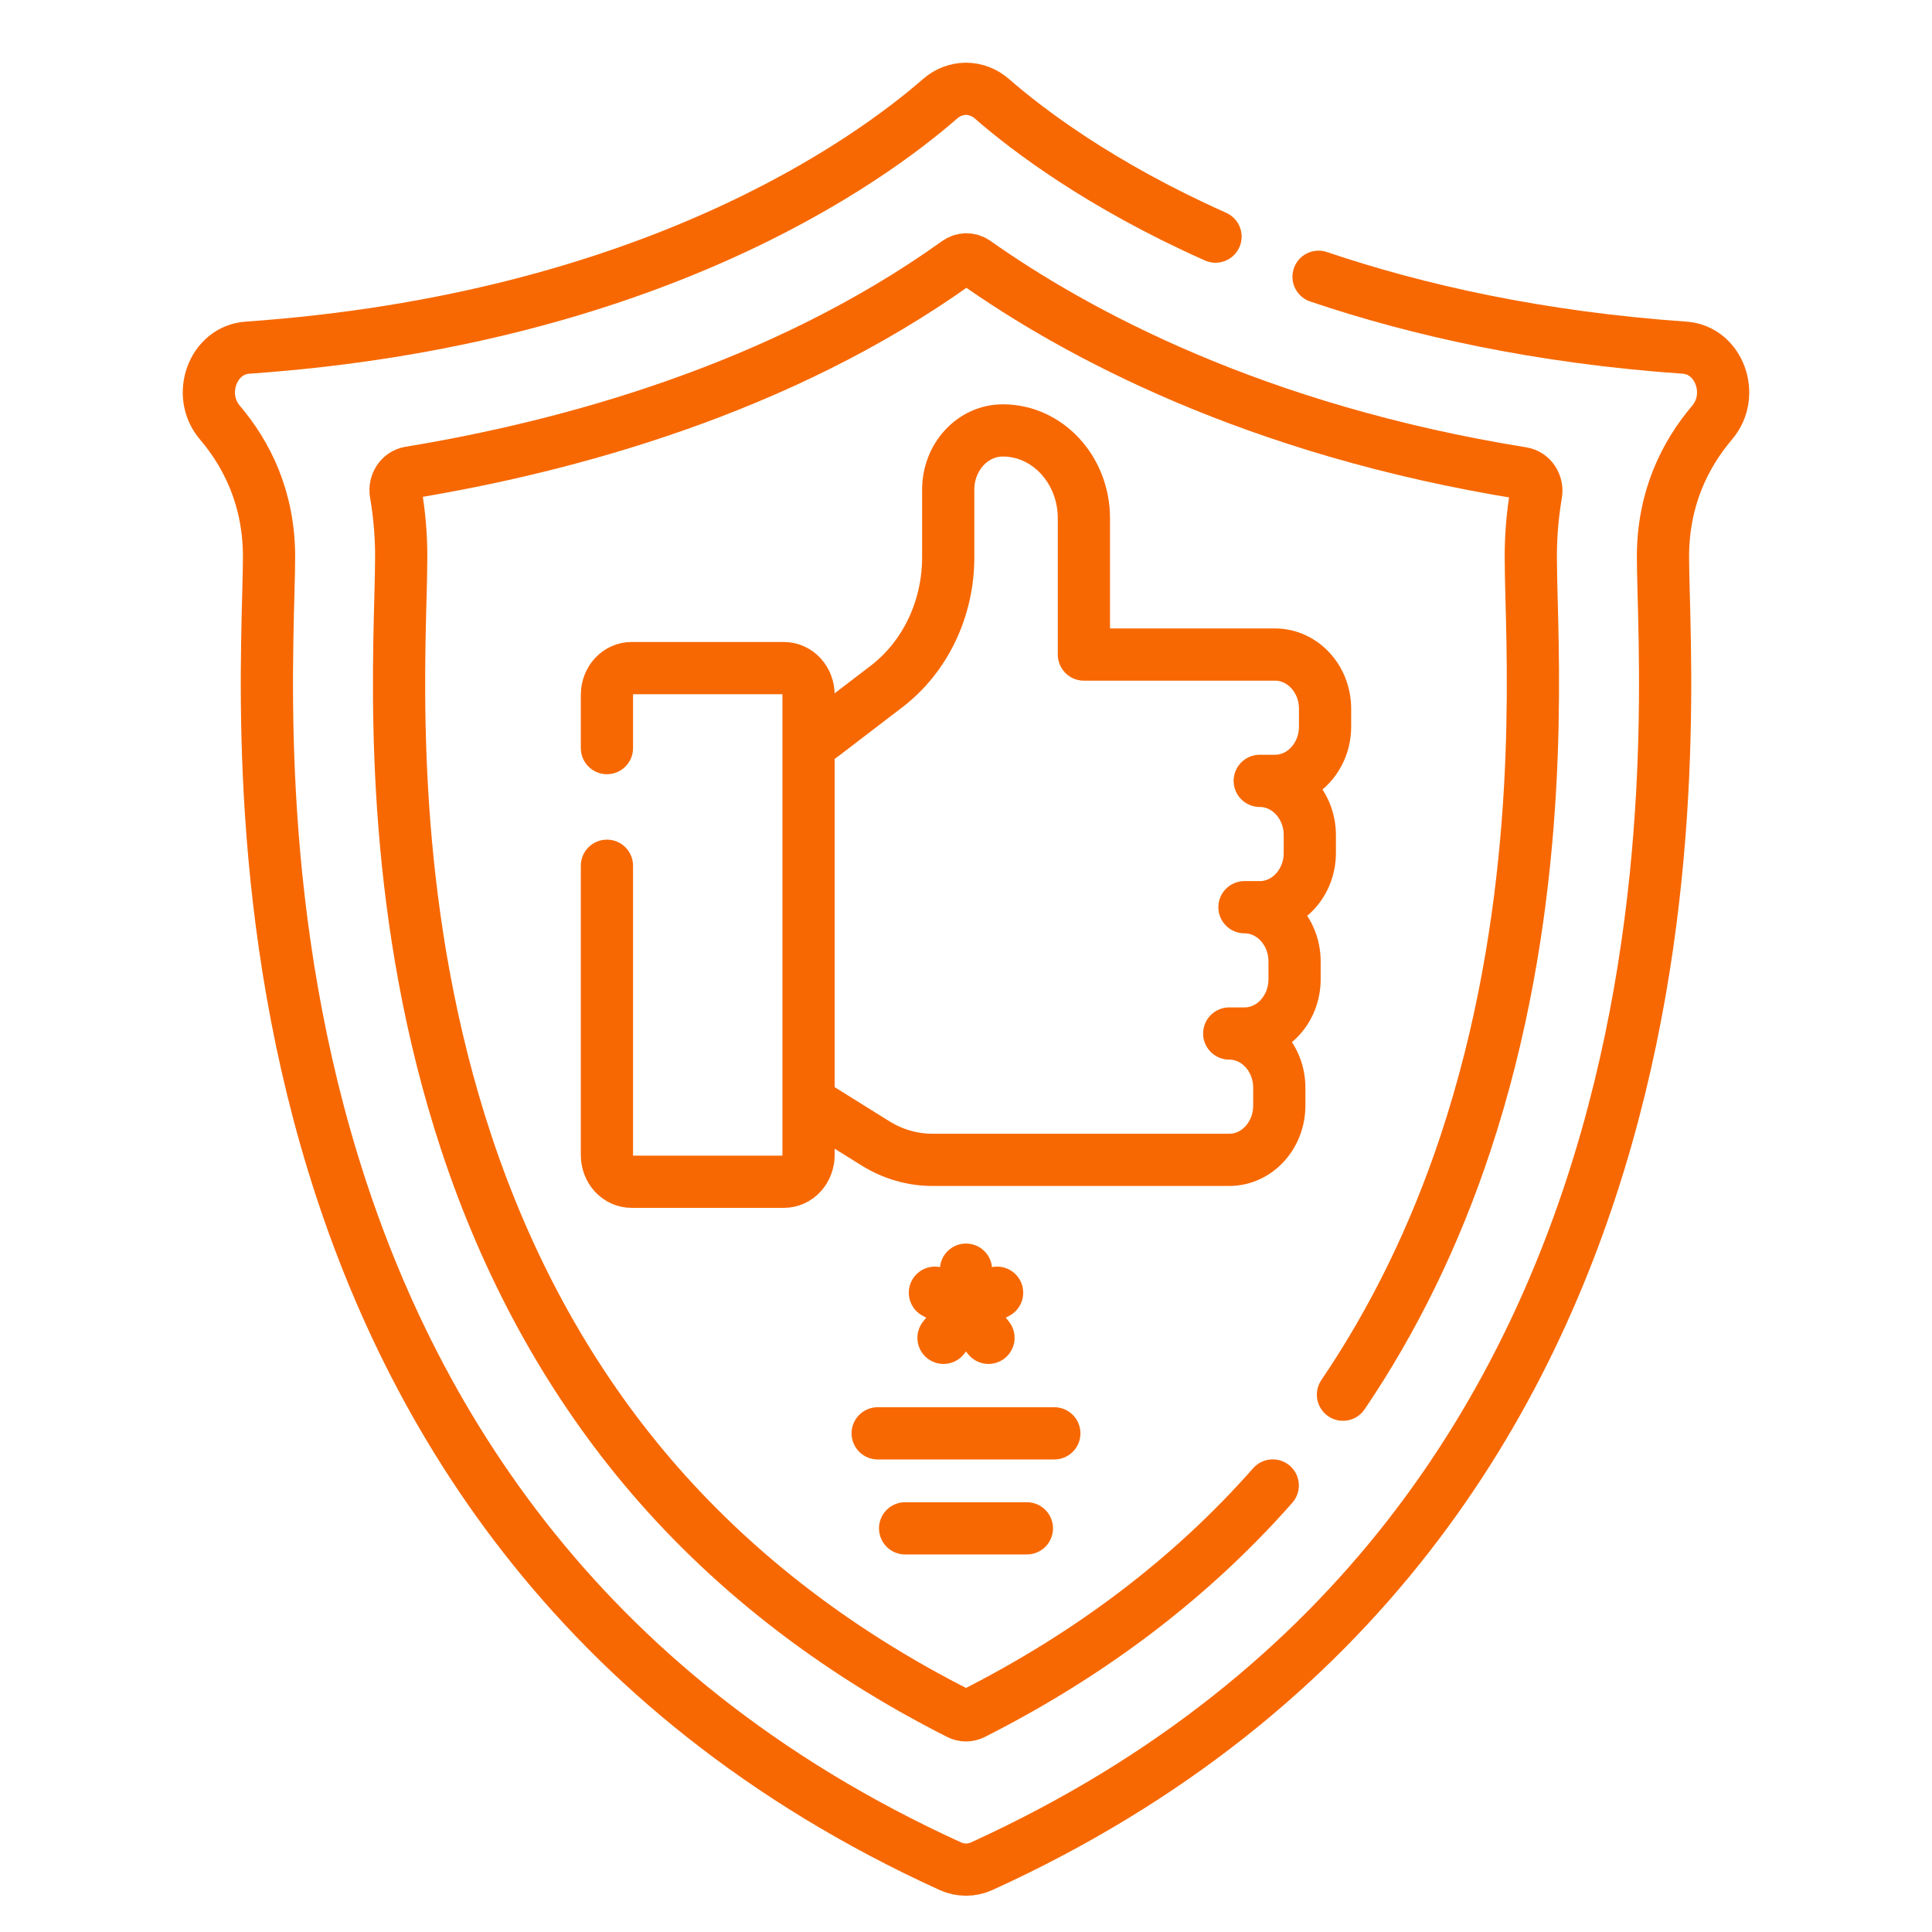 <?xml version="1.0" encoding="UTF-8"?>
<svg xmlns="http://www.w3.org/2000/svg" width="74" height="74" viewBox="0 0 74 74" fill="none">
  <path d="M46.557 9.063C42.151 7.1 39.353 4.969 37.99 3.781C37.71 3.536 37.36 3.402 37 3.402C36.64 3.402 36.29 3.536 36.01 3.781C33.3 6.145 24.912 12.238 9.474 13.317C8.152 13.41 7.522 15.127 8.42 16.183C9.457 17.404 10.305 19.085 10.305 21.323C10.305 27.05 7.379 58.248 36.397 71.479C36.588 71.566 36.793 71.611 37 71.611C37.207 71.611 37.413 71.566 37.604 71.479C66.621 58.248 63.696 27.05 63.696 21.323C63.696 19.085 64.543 17.404 65.58 16.183C66.478 15.127 65.848 13.41 64.526 13.317C58.955 12.928 54.303 11.885 50.504 10.601" stroke="#F76802" stroke-width="2" stroke-miterlimit="10" stroke-linecap="round" stroke-linejoin="round"></path>
  <path d="M51.439 53.42C53.393 50.538 54.968 47.309 56.135 43.783C58.985 35.175 58.768 26.923 58.663 22.958C58.647 22.328 58.633 21.785 58.633 21.323C58.633 20.505 58.701 19.701 58.835 18.917C58.9 18.539 58.657 18.178 58.306 18.122C48.069 16.475 41.22 12.77 37.358 10.043C37.147 9.894 36.875 9.898 36.664 10.049C29.857 14.925 21.674 17.116 15.69 18.1C15.338 18.158 15.095 18.518 15.161 18.896C15.299 19.697 15.368 20.509 15.367 21.323C15.367 21.785 15.353 22.328 15.336 22.958C15.232 26.923 15.014 35.175 17.865 43.783C19.418 48.474 21.691 52.639 24.62 56.161C27.819 60.007 31.888 63.189 36.732 65.638C36.816 65.68 36.907 65.702 37 65.702C37.092 65.702 37.184 65.68 37.268 65.638C41.799 63.347 45.652 60.414 48.749 56.897" stroke="#F76802" stroke-width="2" stroke-miterlimit="10" stroke-linecap="round" stroke-linejoin="round"></path>
  <path d="M31.08 42.287C31.199 42.346 31.316 42.412 31.431 42.483L33.532 43.793C34.197 44.207 34.949 44.425 35.715 44.425H47.082C48.141 44.425 49 43.493 49 42.345V41.666C49 40.517 48.141 39.586 47.082 39.586H47.666C48.726 39.586 49.585 38.655 49.585 37.506V36.828C49.585 35.679 48.726 34.748 47.666 34.748H48.251C49.31 34.748 50.169 33.817 50.169 32.668V31.989C50.169 30.84 49.31 29.909 48.251 29.909H48.835C49.895 29.909 50.753 28.978 50.753 27.829V27.151C50.753 26.002 49.895 25.071 48.835 25.071H41.516V19.852C41.516 17.993 40.126 16.486 38.411 16.486C37.255 16.486 36.319 17.502 36.319 18.756V21.351C36.319 22.32 36.104 23.275 35.693 24.135C35.282 24.995 34.686 25.736 33.956 26.294L31.553 28.133C31.369 28.273 31.176 28.398 30.974 28.507M23.247 33.16V44.243C23.247 44.514 23.346 44.773 23.522 44.965C23.699 45.156 23.938 45.264 24.188 45.264H30.027C30.277 45.264 30.517 45.156 30.693 44.965C30.87 44.773 30.969 44.514 30.969 44.243V26.611C30.969 26.34 30.87 26.081 30.693 25.889C30.517 25.698 30.277 25.59 30.027 25.59H24.188C23.938 25.59 23.699 25.698 23.522 25.889C23.346 26.081 23.247 26.34 23.247 26.611V28.654M33.617 54.9H40.383M34.668 58.539H39.332M37 48.631V50.142M37 50.142L37.861 51.242M37 50.142L38.191 49.514M37 50.142L36.139 51.242M37 50.142L35.809 49.514" stroke="#F76802" stroke-width="2" stroke-miterlimit="10" stroke-linecap="round" stroke-linejoin="round"></path>
</svg>
